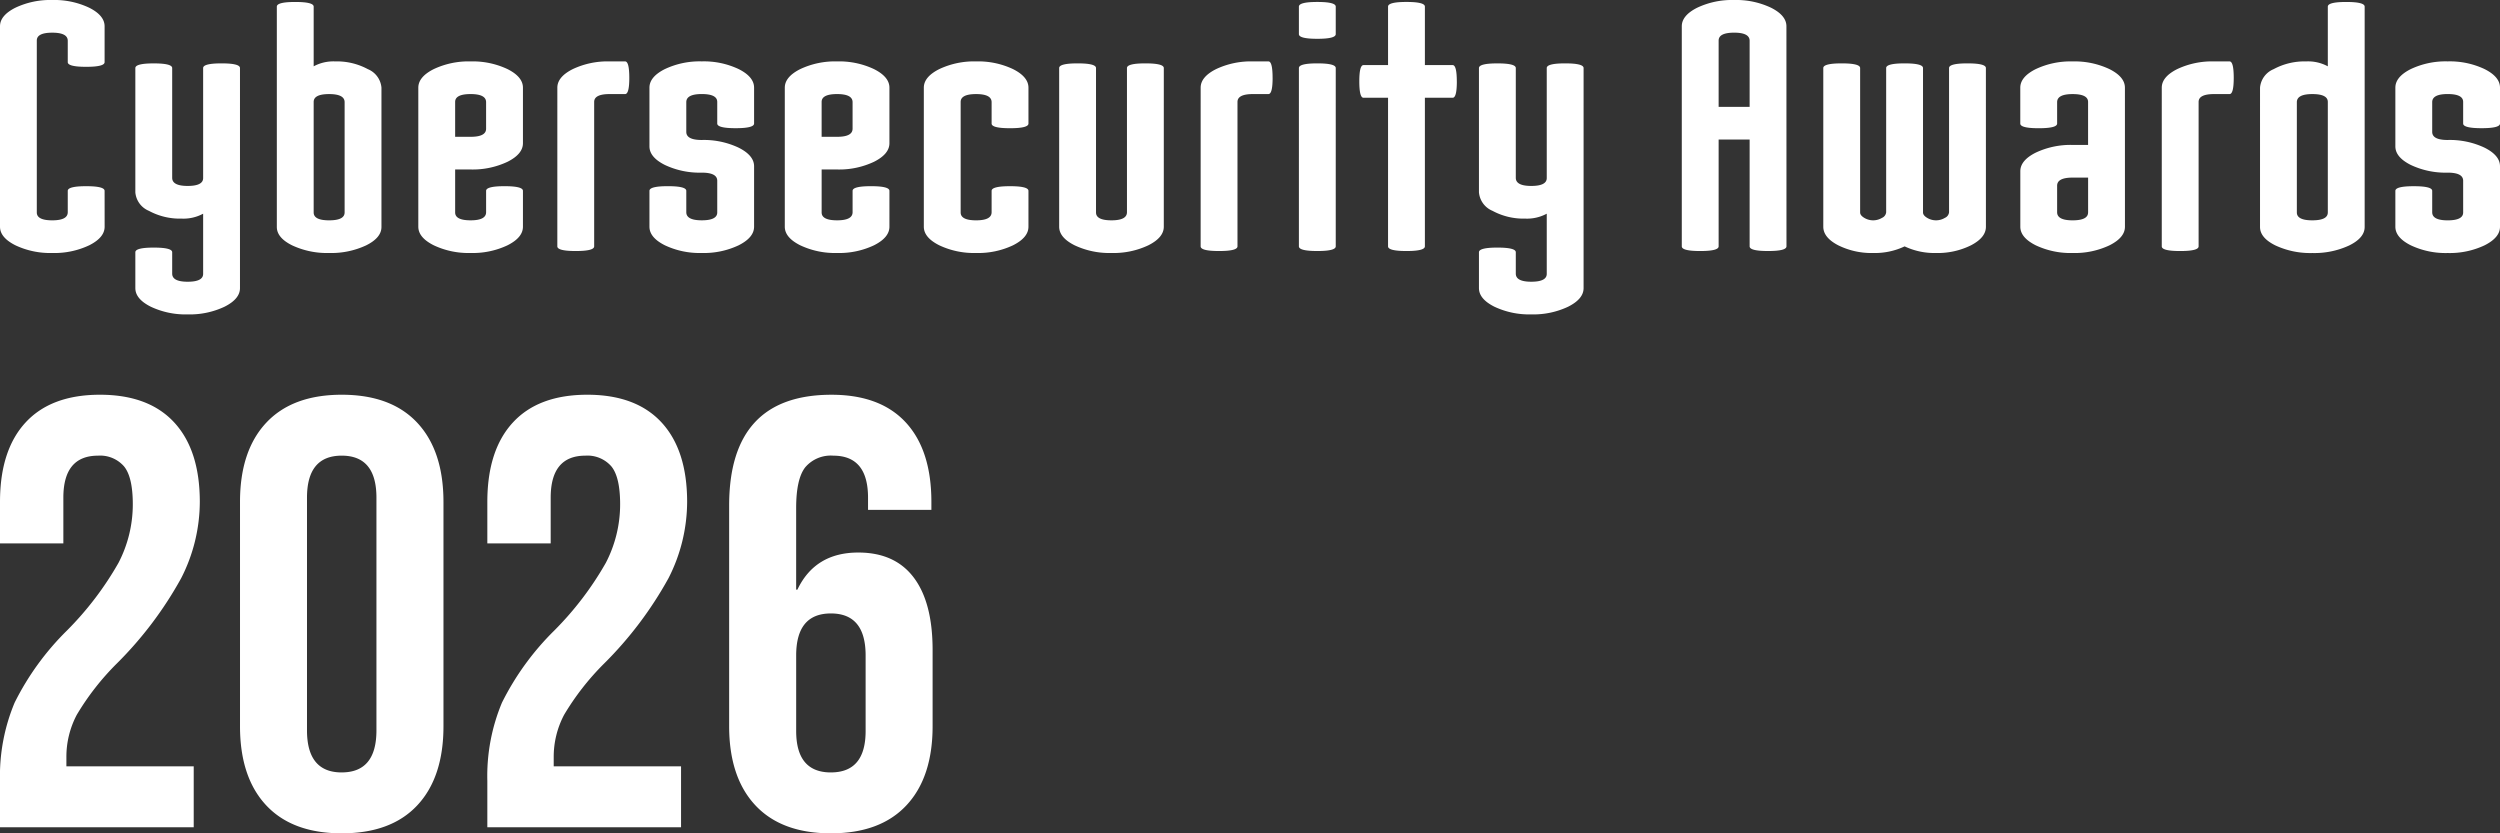 <svg xmlns="http://www.w3.org/2000/svg" width="342" height="113.999" viewBox="0 0 342 113.999">
  <rect x="0" y="0" width="342" height="113.999" fill="#333333" stroke="none"/>
  <g id="kv_title_sp_2026" transform="translate(0)">
    <path id="パス_570" data-name="パス 570" d="M-242.895-20.412q0,1.478-2.1,2.537a11.129,11.129,0,0,1-5.057,1.058,11.129,11.129,0,0,1-5.057-1.058q-2.1-1.058-2.1-2.537V-47.831q0-1.478,2.1-2.537a11.129,11.129,0,0,1,5.057-1.058A11.129,11.129,0,0,1-245-50.368q2.1,1.058,2.1,2.537v4.906q0,.638-2.52.638t-2.52-.638v-2.923q0-1.109-2.117-1.109t-2.117,1.075v23.521q0,1.075,2.117,1.075t2.117-1.109v-2.923q0-.638,2.52-.638t2.52.638Zm18.515,8.4q0,1.478-2.1,2.537a11.129,11.129,0,0,1-5.057,1.058,11.129,11.129,0,0,1-5.057-1.058q-2.1-1.058-2.1-2.537v-4.906q0-.638,2.52-.638t2.52.638v2.923q0,1.109,2.117,1.109t2.117-1.075v-8.232a5.667,5.667,0,0,1-2.957.672,8.878,8.878,0,0,1-4.452-1.058,3.013,3.013,0,0,1-1.865-2.537v-17q0-.638,2.52-.638t2.52.638V-27.1q0,1.109,2.117,1.109t2.117-1.075V-42.119q0-.638,2.52-.638t2.52.638Zm19.355-8.367q0,1.478-2.1,2.52a11.281,11.281,0,0,1-5.057,1.042,11.281,11.281,0,0,1-5.057-1.042q-2.1-1.042-2.1-2.52V-50.519q0-.638,2.52-.638t2.52.638v8.165a5.667,5.667,0,0,1,2.957-.672,8.878,8.878,0,0,1,4.452,1.058,3.013,3.013,0,0,1,1.865,2.537Zm-5.04-1.983V-37.448q0-1.109-2.117-1.109t-2.117,1.075v15.121q0,1.075,2.117,1.075T-210.066-22.361Zm24.395,1.949q0,1.478-2.1,2.537a11.129,11.129,0,0,1-5.057,1.058,11.129,11.129,0,0,1-5.057-1.058q-2.1-1.058-2.1-2.537V-39.431q0-1.478,2.1-2.537a11.129,11.129,0,0,1,5.057-1.058,11.129,11.129,0,0,1,5.057,1.058q2.1,1.058,2.1,2.537v7.594q0,1.478-2.1,2.537a11.129,11.129,0,0,1-5.057,1.058h-2.117v5.88q0,1.075,2.117,1.075t2.117-1.109v-2.923q0-.638,2.52-.638t2.52.638Zm-5.04-13.407v-3.629q0-1.109-2.117-1.109t-2.117,1.075v4.771h2.117Q-190.711-32.71-190.711-33.819Zm19.59-6.956q0,2.218-.571,2.218h-2.117q-2.117,0-2.117,1.075v19.758q0,.638-2.52.638t-2.52-.638V-39.431q0-1.478,2.1-2.537a11.129,11.129,0,0,1,5.057-1.058h2.117Q-171.121-43.026-171.121-40.775Zm17.07,20.363q0,1.478-2.1,2.537a11.129,11.129,0,0,1-5.057,1.058,11.129,11.129,0,0,1-5.057-1.058q-2.1-1.058-2.1-2.537v-4.906q0-.638,2.52-.638t2.52.638v2.923q0,1.109,2.117,1.109t2.117-1.075V-26.7q0-1.109-2.117-1.109a11.129,11.129,0,0,1-5.057-1.058q-2.1-1.058-2.1-2.537v-8.031q0-1.478,2.1-2.537a11.129,11.129,0,0,1,5.057-1.058,11.129,11.129,0,0,1,5.057,1.058q2.1,1.058,2.1,2.537v4.906q0,.638-2.52.638t-2.52-.638v-2.957q0-1.075-2.117-1.075t-2.117,1.109v4.066q0,1.109,2.117,1.109a11.129,11.129,0,0,1,5.057,1.058q2.1,1.058,2.1,2.537Zm18.515,0q0,1.478-2.1,2.537a11.129,11.129,0,0,1-5.057,1.058,11.129,11.129,0,0,1-5.057-1.058q-2.1-1.058-2.1-2.537V-39.431q0-1.478,2.1-2.537a11.129,11.129,0,0,1,5.057-1.058,11.129,11.129,0,0,1,5.057,1.058q2.1,1.058,2.1,2.537v7.594q0,1.478-2.1,2.537a11.129,11.129,0,0,1-5.057,1.058h-2.117v5.88q0,1.075,2.117,1.075t2.117-1.109v-2.923q0-.638,2.52-.638t2.52.638Zm-5.04-13.407v-3.629q0-1.109-2.117-1.109t-2.117,1.075v4.771h2.117Q-140.577-32.71-140.577-33.819Zm24.059,13.407q0,1.478-2.1,2.537a11.129,11.129,0,0,1-5.057,1.058,11.129,11.129,0,0,1-5.057-1.058q-2.1-1.058-2.1-2.537V-39.431q0-1.478,2.1-2.537a11.129,11.129,0,0,1,5.057-1.058,11.129,11.129,0,0,1,5.057,1.058q2.1,1.058,2.1,2.537v4.906q0,.638-2.52.638t-2.52-.638v-2.923q0-1.109-2.117-1.109t-2.117,1.075v15.121q0,1.075,2.117,1.075t2.117-1.109v-2.923q0-.638,2.52-.638t2.52.638Zm18.515,0q0,1.478-2.1,2.537a11.129,11.129,0,0,1-5.057,1.058,11.129,11.129,0,0,1-5.057-1.058q-2.1-1.058-2.1-2.537V-42.119q0-.638,2.52-.638t2.52.638v19.758q0,1.075,2.117,1.075t2.117-1.109V-42.119q0-.638,2.52-.638t2.52.638Zm14.886-20.363q0,2.218-.571,2.218h-2.117q-2.117,0-2.117,1.075v19.758q0,.638-2.52.638t-2.52-.638V-39.431q0-1.478,2.1-2.537a11.129,11.129,0,0,1,5.057-1.058h2.117Q-83.118-43.026-83.118-40.775Zm8.636-5.981q0,.638-2.52.638t-2.52-.638v-3.763q0-.638,2.52-.638t2.52.638Zm0,29.032q0,.638-2.52.638t-2.52-.638V-42.119q0-.638,2.52-.638t2.52.638Zm16.566-22.547q0,2.218-.571,2.218h-3.8v20.329q0,.638-2.52.638t-2.52-.638V-38.053h-3.36q-.571,0-.571-2.251,0-2.218.571-2.218h3.36v-8q0-.638,2.52-.638t2.52.638v8h3.8Q-57.917-42.522-57.917-40.271Zm17.339,28.259q0,1.478-2.1,2.537a11.129,11.129,0,0,1-5.057,1.058,11.129,11.129,0,0,1-5.057-1.058q-2.1-1.058-2.1-2.537v-4.906q0-.638,2.52-.638t2.52.638v2.923q0,1.109,2.117,1.109t2.117-1.075v-8.232a5.667,5.667,0,0,1-2.957.672,8.878,8.878,0,0,1-4.452-1.058,3.013,3.013,0,0,1-1.865-2.537v-17q0-.638,2.52-.638t2.52.638V-27.1q0,1.109,2.117,1.109t2.117-1.075V-42.119q0-.638,2.52-.638t2.52.638Zm27.755-5.712q0,.638-2.52.638t-2.52-.638V-32.341H-22.1v14.617q0,.638-2.52.638t-2.52-.638V-47.831q0-1.478,2.1-2.537a11.129,11.129,0,0,1,5.057-1.058,11.129,11.129,0,0,1,5.057,1.058q2.1,1.058,2.1,2.537Zm-5.04-19.086v-9.039q0-1.109-2.117-1.109T-22.1-45.882v9.073Zm32.325,16.4q0,1.478-2.033,2.537a10.234,10.234,0,0,1-4.788,1.058,9.514,9.514,0,0,1-4.3-.907,9.514,9.514,0,0,1-4.3.907A10.234,10.234,0,0,1-5.75-17.875q-2.033-1.058-2.033-2.537V-42.119q0-.638,2.52-.638t2.52.638v19.758q0,.4.571.739a2.349,2.349,0,0,0,1.21.336,2.349,2.349,0,0,0,1.21-.336.94.94,0,0,0,.571-.773V-42.119q0-.638,2.52-.638t2.52.638v19.758q0,.4.571.739a2.349,2.349,0,0,0,1.21.336,2.349,2.349,0,0,0,1.21-.336.94.94,0,0,0,.571-.773V-42.119q0-.638,2.52-.638t2.52.638Zm19.019,0q0,1.478-2.1,2.537a11.129,11.129,0,0,1-5.057,1.058,11.129,11.129,0,0,1-5.057-1.058q-2.1-1.058-2.1-2.537v-7.594q0-1.478,2.1-2.537A11.129,11.129,0,0,1,26.323-31.6H28.44v-5.88q0-1.075-2.117-1.075t-2.117,1.109v2.923q0,.638-2.52.638t-2.52-.638v-4.906q0-1.478,2.1-2.537a11.129,11.129,0,0,1,5.057-1.058,11.129,11.129,0,0,1,5.057,1.058q2.1,1.058,2.1,2.537Zm-5.04-1.949v-4.771H26.323q-2.117,0-2.117,1.109v3.629q0,1.109,2.117,1.109T28.44-22.361ZM48.366-40.775q0,2.218-.571,2.218H45.678q-2.117,0-2.117,1.075v19.758q0,.638-2.52.638t-2.52-.638V-39.431q0-1.478,2.1-2.537a11.129,11.129,0,0,1,5.057-1.058h2.117Q48.366-43.026,48.366-40.775Zm17.91,20.4q0,1.478-2.1,2.52a11.281,11.281,0,0,1-5.057,1.042,11.281,11.281,0,0,1-5.057-1.042q-2.1-1.042-2.1-2.52V-39.431a3.013,3.013,0,0,1,1.865-2.537,8.878,8.878,0,0,1,4.452-1.058,5.667,5.667,0,0,1,2.957.672v-8.165q0-.638,2.52-.638t2.52.638Zm-5.04-1.983V-37.482q0-1.075-2.117-1.075T57-37.448v15.087q0,1.075,2.117,1.075T61.236-22.361Zm23.555,1.949q0,1.478-2.1,2.537a11.129,11.129,0,0,1-5.057,1.058,11.129,11.129,0,0,1-5.057-1.058q-2.1-1.058-2.1-2.537v-4.906q0-.638,2.52-.638t2.52.638v2.923q0,1.109,2.117,1.109t2.117-1.075V-26.7q0-1.109-2.117-1.109a11.129,11.129,0,0,1-5.057-1.058q-2.1-1.058-2.1-2.537v-8.031q0-1.478,2.1-2.537a11.129,11.129,0,0,1,5.057-1.058,11.129,11.129,0,0,1,5.057,1.058q2.1,1.058,2.1,2.537v4.906q0,.638-2.52.638t-2.52-.638v-2.957q0-1.075-2.117-1.075t-2.117,1.109v4.066q0,1.109,2.117,1.109a11.129,11.129,0,0,1,5.057,1.058q2.1,1.058,2.1,2.537Z" transform="translate(257.209 51.427)" fill="#fff"/>
    <path id="パス_1421" data-name="パス 1421" d="M4.953-37.337a26.038,26.038,0,0,1,2-10.708A37.041,37.041,0,0,1,14.12-57.92a43.625,43.625,0,0,0,7.042-9.25,17.364,17.364,0,0,0,1.958-8q0-3.75-1.208-5.208a4.335,4.335,0,0,0-3.542-1.458q-4.75,0-4.75,5.75v6.25H4.953V-75.5q0-7.083,3.5-10.875T18.62-90.17q6.667,0,10.167,3.792t3.5,10.875a23.044,23.044,0,0,1-2.542,10.417A51.376,51.376,0,0,1,20.953-53.42a35.421,35.421,0,0,0-5.5,7.042,12.315,12.315,0,0,0-1.417,5.792v1.25H31.453V-31H4.953ZM51.7-30.17q-6.75,0-10.333-3.833T37.786-44.837V-75.5q0-7,3.583-10.833T51.7-90.17q6.75,0,10.333,3.833T65.62-75.5v30.667q0,7-3.583,10.833T51.7-30.17Zm0-8.333q4.75,0,4.75-5.75V-76.087q0-5.75-4.75-5.75t-4.75,5.75v31.833Q46.953-38.5,51.7-38.5ZM71.62-37.337a26.038,26.038,0,0,1,2-10.708,37.041,37.041,0,0,1,7.167-9.875,43.625,43.625,0,0,0,7.042-9.25,17.364,17.364,0,0,0,1.958-8q0-3.75-1.208-5.208a4.335,4.335,0,0,0-3.542-1.458q-4.75,0-4.75,5.75v6.25H71.62V-75.5q0-7.083,3.5-10.875T85.286-90.17q6.667,0,10.167,3.792t3.5,10.875a23.044,23.044,0,0,1-2.542,10.417A51.376,51.376,0,0,1,87.62-53.42a35.421,35.421,0,0,0-5.5,7.042A12.315,12.315,0,0,0,80.7-40.587v1.25H98.12V-31H71.62Zm47,7.167q-6.75,0-10.333-3.833T104.7-44.837V-75q0-15.167,14-15.167,6.667,0,10.167,3.792t3.5,10.875v1.083H123.7v-1.667q0-5.75-4.75-5.75a4.585,4.585,0,0,0-3.833,1.583q-1.25,1.583-1.25,5.583V-63.5h.167q2.417-5.083,8.333-5.083,5,0,7.583,3.417t2.583,9.917v10.417q0,7-3.583,10.833T118.62-30.17Zm0-8.333q4.75,0,4.75-5.667V-54.5q0-5.75-4.75-5.75t-4.75,5.75V-44.17Q113.87-38.5,118.62-38.5Z" transform="translate(-4.953 144.169)" fill="#fff"/>
  </g>
</svg>
